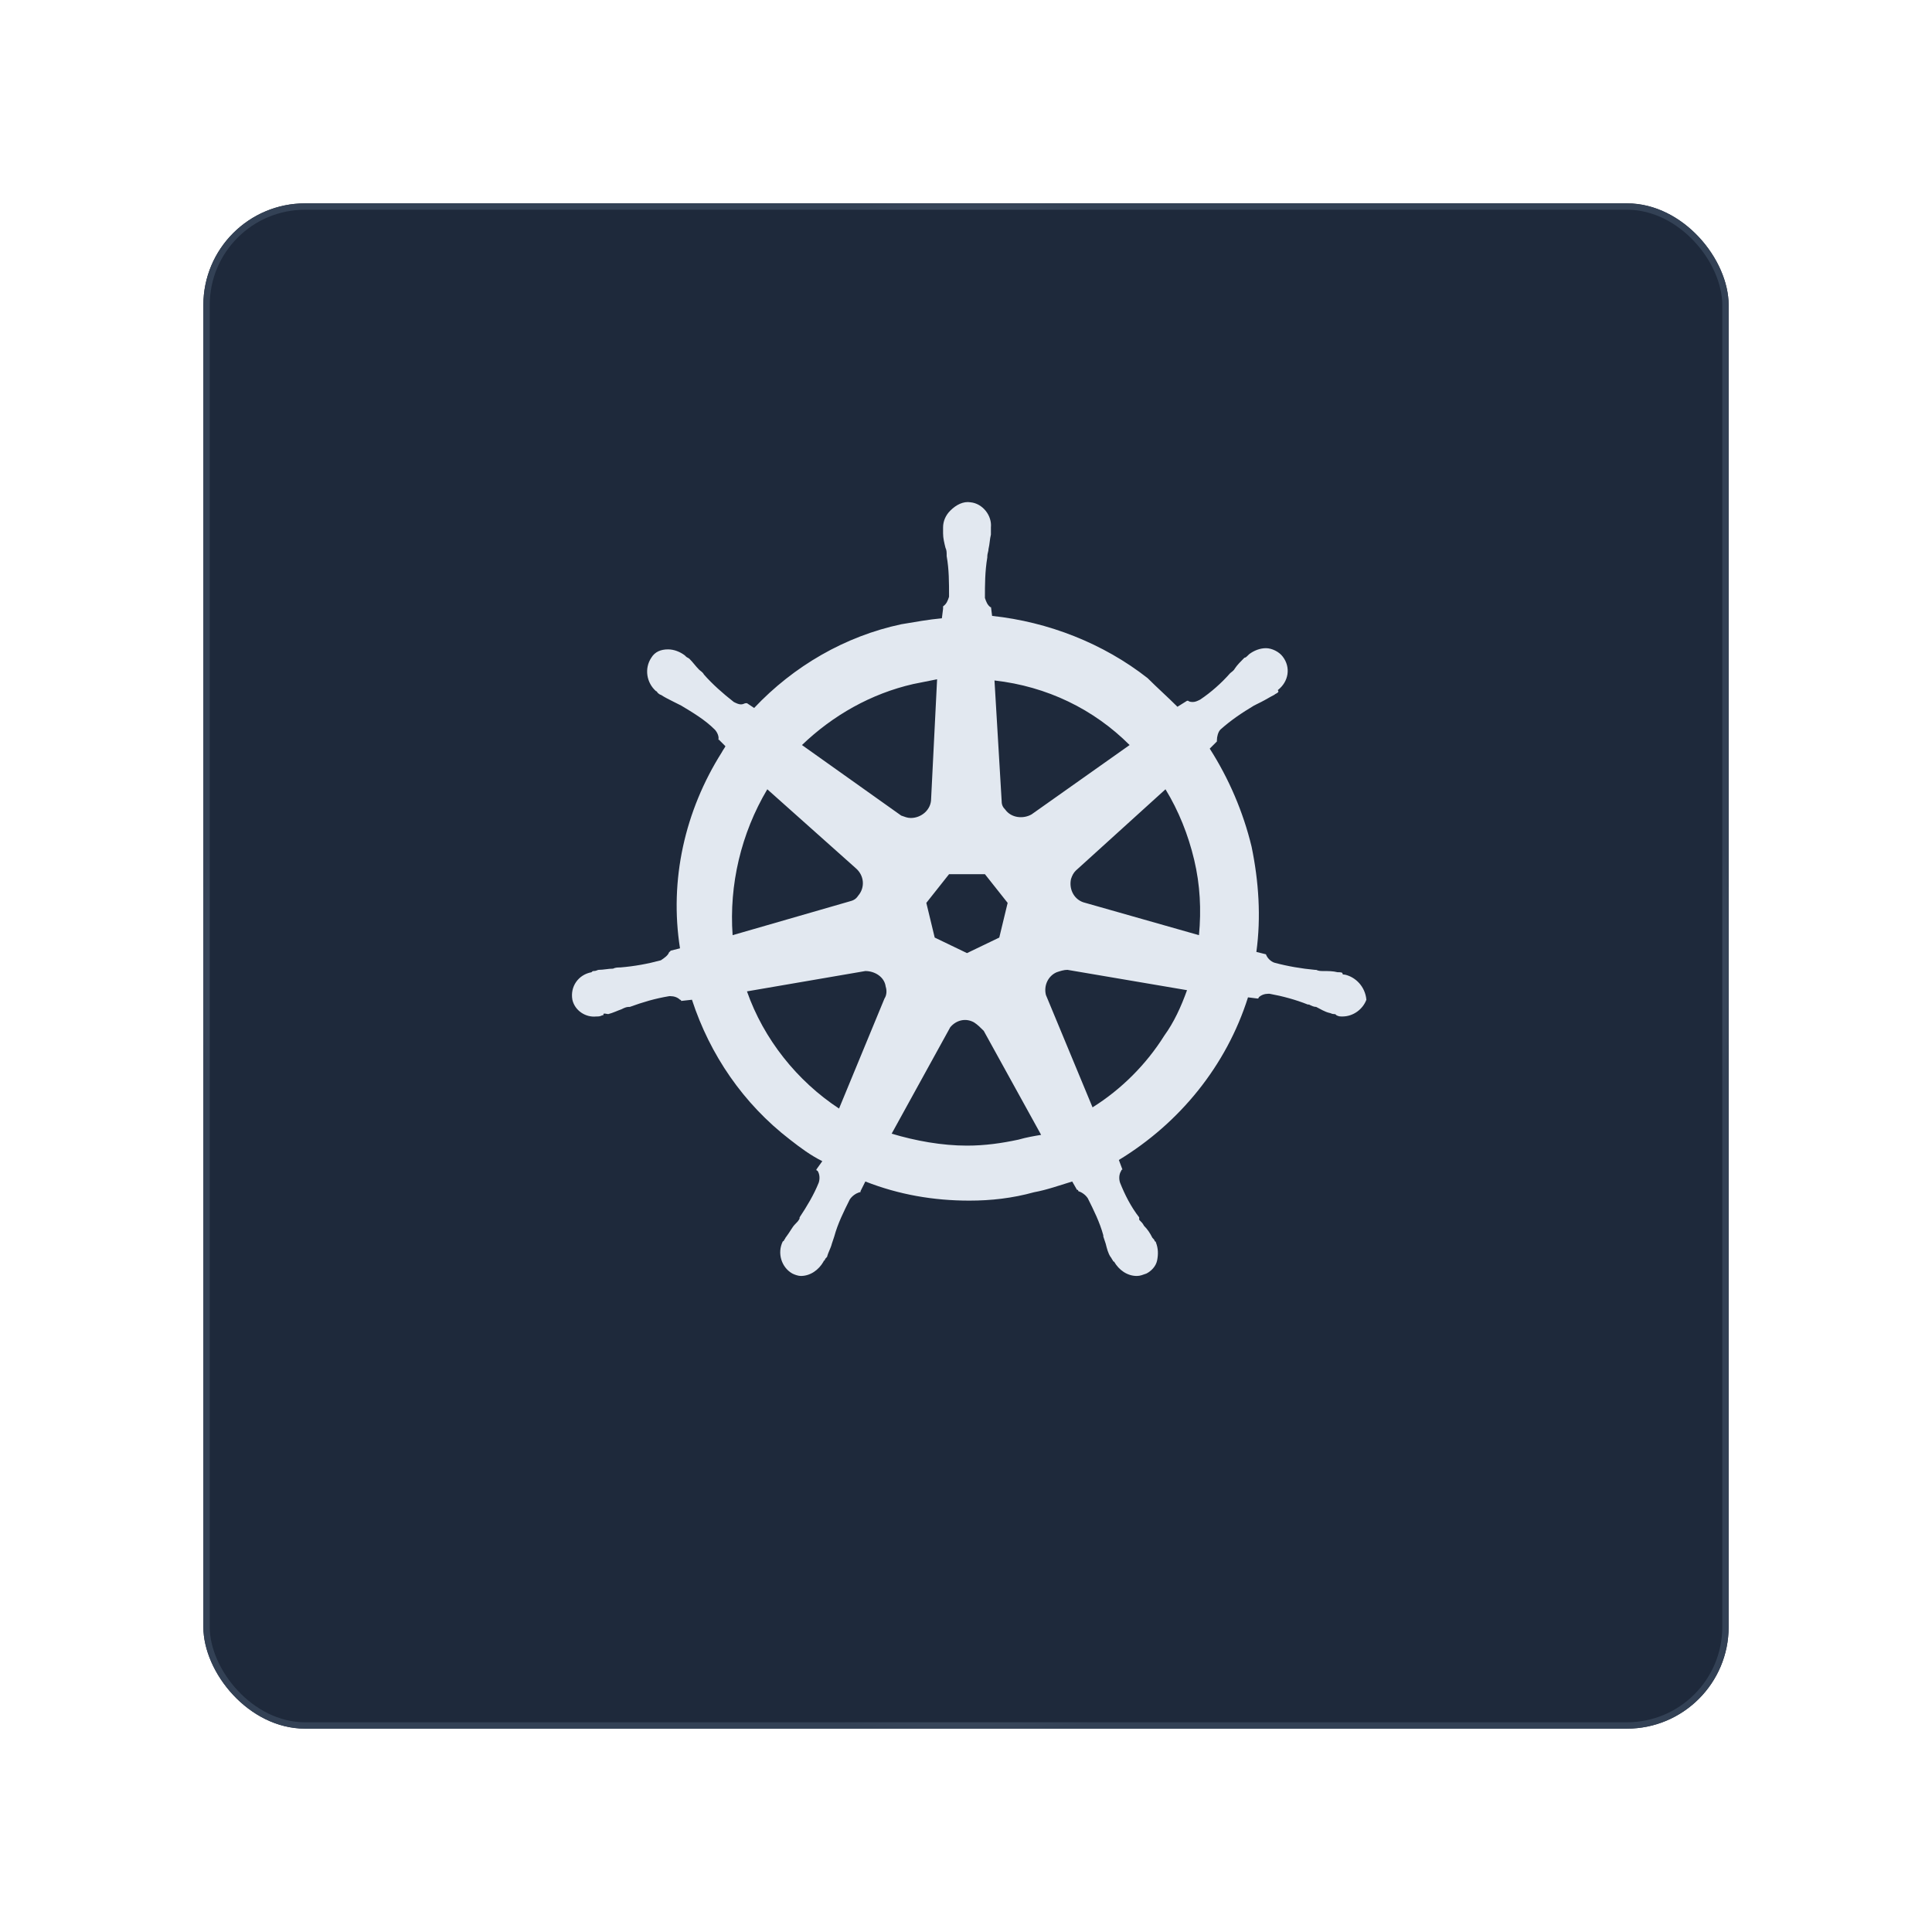 <svg width="304" height="304" viewBox="0 0 304 304" fill="none" xmlns="http://www.w3.org/2000/svg">
<g filter="url(#filter0_d_279_394)">
<rect x="32" y="20" width="240" height="240" rx="16" fill="#1E293B"/>
<rect x="32.5" y="20.5" width="239" height="239" rx="15.5" stroke="url(#paint0_angular_279_394)"/>
</g>
<path d="M211.613 153.358C211.425 153.358 211.237 153.358 211.237 153.17C211.237 152.982 210.861 152.982 210.484 152.982C209.732 152.793 208.979 152.793 208.226 152.793C207.85 152.793 207.474 152.793 207.097 152.605H206.909C204.84 152.417 202.582 152.041 200.512 151.476C199.947 151.288 199.383 150.724 199.195 150.159L197.69 149.783C198.442 144.326 198.066 138.682 196.937 133.225C195.62 127.769 193.362 122.5 190.351 117.796L191.48 116.667V116.479C191.48 115.915 191.669 115.162 192.045 114.786C193.738 113.281 195.432 112.152 197.313 111.023C197.69 110.835 198.066 110.646 198.442 110.458C199.195 110.082 199.759 109.706 200.512 109.329C200.7 109.141 200.888 109.141 201.076 108.953C201.265 108.765 201.076 108.765 201.076 108.577C202.77 107.26 203.146 105.002 201.829 103.308C201.265 102.556 200.136 101.991 199.195 101.991C198.254 101.991 197.313 102.367 196.561 102.932L196.372 103.12C196.184 103.308 195.996 103.496 195.808 103.496C195.244 104.061 194.679 104.625 194.303 105.19C194.115 105.566 193.738 105.754 193.55 105.942C192.233 107.448 190.54 108.953 188.846 110.082C188.47 110.27 188.094 110.458 187.717 110.458C187.529 110.458 187.153 110.458 186.965 110.27H186.777L185.271 111.211C183.766 109.706 182.073 108.2 180.567 106.695C173.606 101.239 164.95 97.852 156.107 96.911L155.919 95.406V95.594C155.354 95.218 155.166 94.653 154.978 94.089C154.978 92.019 154.978 89.949 155.354 87.691V87.503C155.354 87.127 155.543 86.751 155.543 86.374C155.731 85.621 155.731 84.869 155.919 84.116V82.987C156.107 81.106 154.602 79.224 152.72 79.036C151.591 78.848 150.462 79.412 149.522 80.353C148.769 81.106 148.393 82.047 148.393 82.987V83.928C148.393 84.681 148.581 85.433 148.769 86.186C148.957 86.562 148.957 86.939 148.957 87.315V87.503C149.333 89.573 149.333 91.642 149.333 93.9C149.145 94.465 148.957 95.029 148.393 95.406V95.782L148.204 97.287C146.135 97.475 144.065 97.852 141.807 98.228C132.964 100.11 124.873 104.813 118.664 111.399L117.535 110.646H117.347C117.159 110.646 116.97 110.835 116.594 110.835C116.218 110.835 115.842 110.646 115.465 110.458C113.772 109.141 112.078 107.636 110.761 106.131C110.573 105.754 110.197 105.566 110.009 105.378C109.444 104.813 109.068 104.249 108.503 103.685C108.315 103.496 108.127 103.496 107.939 103.308C107.751 103.12 107.751 103.12 107.751 103.12C106.998 102.556 106.057 102.179 105.117 102.179C103.988 102.179 103.047 102.556 102.482 103.496C101.353 105.19 101.73 107.448 103.235 108.765C103.423 108.765 103.423 108.953 103.423 108.953C103.423 108.953 103.799 109.329 103.988 109.329C104.552 109.706 105.305 110.082 106.057 110.458C106.434 110.646 106.81 110.835 107.186 111.023C109.068 112.152 110.949 113.281 112.455 114.786C112.831 115.162 113.207 115.915 113.019 116.479V116.291L114.148 117.42C113.96 117.796 113.772 117.984 113.584 118.361C107.751 127.58 105.305 138.494 106.998 149.218L105.493 149.595C105.493 149.783 105.305 149.783 105.305 149.783C105.117 150.347 104.552 150.724 103.988 151.1C101.918 151.664 99.848 152.041 97.59 152.229C97.214 152.229 96.838 152.229 96.461 152.417C95.709 152.417 94.956 152.605 94.204 152.605C94.015 152.605 93.827 152.793 93.451 152.793C93.263 152.793 93.263 152.793 93.075 152.982C91.005 153.358 89.688 155.239 90.064 157.309C90.44 159.003 92.134 160.132 93.827 159.943C94.204 159.943 94.392 159.943 94.768 159.755C94.956 159.755 94.956 159.755 94.956 159.567C94.956 159.379 95.521 159.567 95.709 159.567C96.461 159.379 97.214 159.003 97.778 158.814C98.155 158.626 98.531 158.438 98.907 158.438H99.096C101.165 157.685 103.047 157.121 105.305 156.745H105.493C106.057 156.745 106.622 156.933 106.998 157.309C107.186 157.309 107.186 157.497 107.186 157.497L108.88 157.309C111.702 165.964 116.97 173.679 124.309 179.323C126.002 180.641 127.507 181.77 129.389 182.71L128.448 184.027C128.448 184.216 128.636 184.216 128.636 184.216C129.012 184.78 129.012 185.533 128.824 186.097C128.072 187.979 126.943 189.86 125.814 191.554V191.742C125.626 192.118 125.437 192.306 125.061 192.683C124.685 193.059 124.309 193.812 123.744 194.564C123.556 194.752 123.556 194.94 123.368 195.129C123.368 195.129 123.368 195.317 123.18 195.317C122.239 197.198 122.991 199.456 124.685 200.397C125.061 200.585 125.626 200.773 126.002 200.773C127.507 200.773 128.824 199.833 129.577 198.515C129.577 198.515 129.577 198.327 129.765 198.327C129.765 198.139 129.953 197.951 130.141 197.763C130.33 197.01 130.706 196.446 130.894 195.693L131.27 194.564C131.835 192.494 132.776 190.613 133.716 188.731C134.093 188.167 134.657 187.791 135.222 187.602C135.41 187.602 135.41 187.602 135.41 187.414L136.162 185.909C141.431 187.979 146.887 188.919 152.532 188.919C155.919 188.919 159.306 188.543 162.692 187.602C164.762 187.226 166.832 186.473 168.713 185.909L169.466 187.226C169.654 187.226 169.654 187.226 169.654 187.414C170.219 187.602 170.783 187.979 171.16 188.543C172.1 190.425 173.041 192.306 173.606 194.376V194.564L173.982 195.693C174.17 196.446 174.358 197.198 174.734 197.763C174.923 197.951 174.923 198.139 175.111 198.327C175.111 198.327 175.111 198.515 175.299 198.515C176.052 199.833 177.369 200.773 178.874 200.773C179.438 200.773 179.815 200.585 180.379 200.397C181.132 200.021 181.884 199.268 182.073 198.327C182.261 197.386 182.261 196.446 181.884 195.505C181.884 195.317 181.696 195.317 181.696 195.317C181.696 195.129 181.508 194.94 181.32 194.752C180.944 194 180.567 193.435 180.003 192.871C179.815 192.494 179.627 192.306 179.25 191.93V191.554C177.933 189.86 176.992 187.979 176.24 186.097C176.052 185.533 176.052 184.78 176.428 184.216C176.428 184.027 176.616 184.027 176.616 184.027L176.052 182.522C185.648 176.689 192.986 167.658 196.372 156.933L197.878 157.121C198.066 157.121 198.066 156.933 198.066 156.933C198.442 156.557 199.007 156.368 199.571 156.368H199.759C201.829 156.745 203.899 157.309 205.78 158.062H205.968C206.345 158.25 206.721 158.438 207.097 158.438C207.85 158.814 208.415 159.191 209.167 159.379C209.355 159.379 209.543 159.567 209.92 159.567C210.108 159.567 210.108 159.567 210.296 159.755C210.672 159.943 210.861 159.943 211.237 159.943C212.93 159.943 214.436 158.814 215 157.309C214.812 155.239 213.307 153.734 211.613 153.358ZM157.236 147.525L152.156 149.971L147.075 147.525L145.758 142.068L149.333 137.553H154.978L158.553 142.068L157.236 147.525ZM187.905 135.295C188.846 139.246 189.034 143.197 188.658 147.149L170.783 142.068C169.09 141.692 168.149 139.999 168.525 138.305C168.713 137.741 168.902 137.365 169.278 136.988L183.39 124.194C185.459 127.58 186.965 131.344 187.905 135.295ZM177.745 117.232L162.316 128.145C160.999 128.898 159.118 128.709 158.177 127.392C157.8 127.016 157.612 126.64 157.612 126.075L156.483 107.071C164.762 108.012 172.1 111.587 177.745 117.232ZM143.689 107.636L147.452 106.883L146.511 125.699C146.511 127.392 145.006 128.709 143.312 128.709C142.748 128.709 142.372 128.521 141.807 128.333L126.19 117.232C131.082 112.528 137.103 109.141 143.689 107.636ZM120.734 124.194L134.657 136.612C135.974 137.741 136.162 139.622 135.033 140.94C134.657 141.504 134.281 141.692 133.528 141.88L115.277 147.149C114.713 139.246 116.594 131.155 120.734 124.194ZM117.535 155.992L136.162 152.793C137.668 152.793 139.173 153.734 139.361 155.239C139.549 155.804 139.549 156.557 139.173 157.121L132.023 174.431C125.437 170.104 120.169 163.518 117.535 155.992ZM160.246 179.323C157.612 179.888 154.978 180.264 152.156 180.264C148.204 180.264 144.065 179.512 140.302 178.383L149.522 161.637C150.462 160.508 151.968 160.132 153.285 160.884C153.849 161.26 154.225 161.637 154.79 162.201L163.821 178.571C162.692 178.759 161.564 178.947 160.246 179.323ZM183.202 162.954C180.379 167.47 176.428 171.421 171.912 174.243L164.574 156.557C164.198 155.051 164.95 153.546 166.267 152.982C166.832 152.793 167.396 152.605 167.961 152.605L186.777 155.804C185.836 158.438 184.707 160.884 183.202 162.954Z" fill="#E2E8F0"/>
<defs>
<filter id="filter0_d_279_394" x="0" y="0" width="304" height="304" filterUnits="userSpaceOnUse" color-interpolation-filters="sRGB">
<feFlood flood-opacity="0" result="BackgroundImageFix"/>
<feColorMatrix in="SourceAlpha" type="matrix" values="0 0 0 0 0 0 0 0 0 0 0 0 0 0 0 0 0 0 127 0" result="hardAlpha"/>
<feOffset dy="12"/>
<feGaussianBlur stdDeviation="16"/>
<feColorMatrix type="matrix" values="0 0 0 0 0.059 0 0 0 0 0.09 0 0 0 0 0.165 0 0 0 0.64 0"/>
<feBlend mode="normal" in2="BackgroundImageFix" result="effect1_dropShadow_279_394"/>
<feBlend mode="normal" in="SourceGraphic" in2="effect1_dropShadow_279_394" result="shape"/>
</filter>
<radialGradient id="paint0_angular_279_394" cx="0" cy="0" r="1" gradientUnits="userSpaceOnUse" gradientTransform="translate(152 140) scale(120)">
<stop offset="0.472" stop-color="#334155"/>
<stop offset="0.764" stop-color="#94A3B8"/>
<stop offset="1" stop-color="#334155"/>
</radialGradient>
</defs>
</svg>

